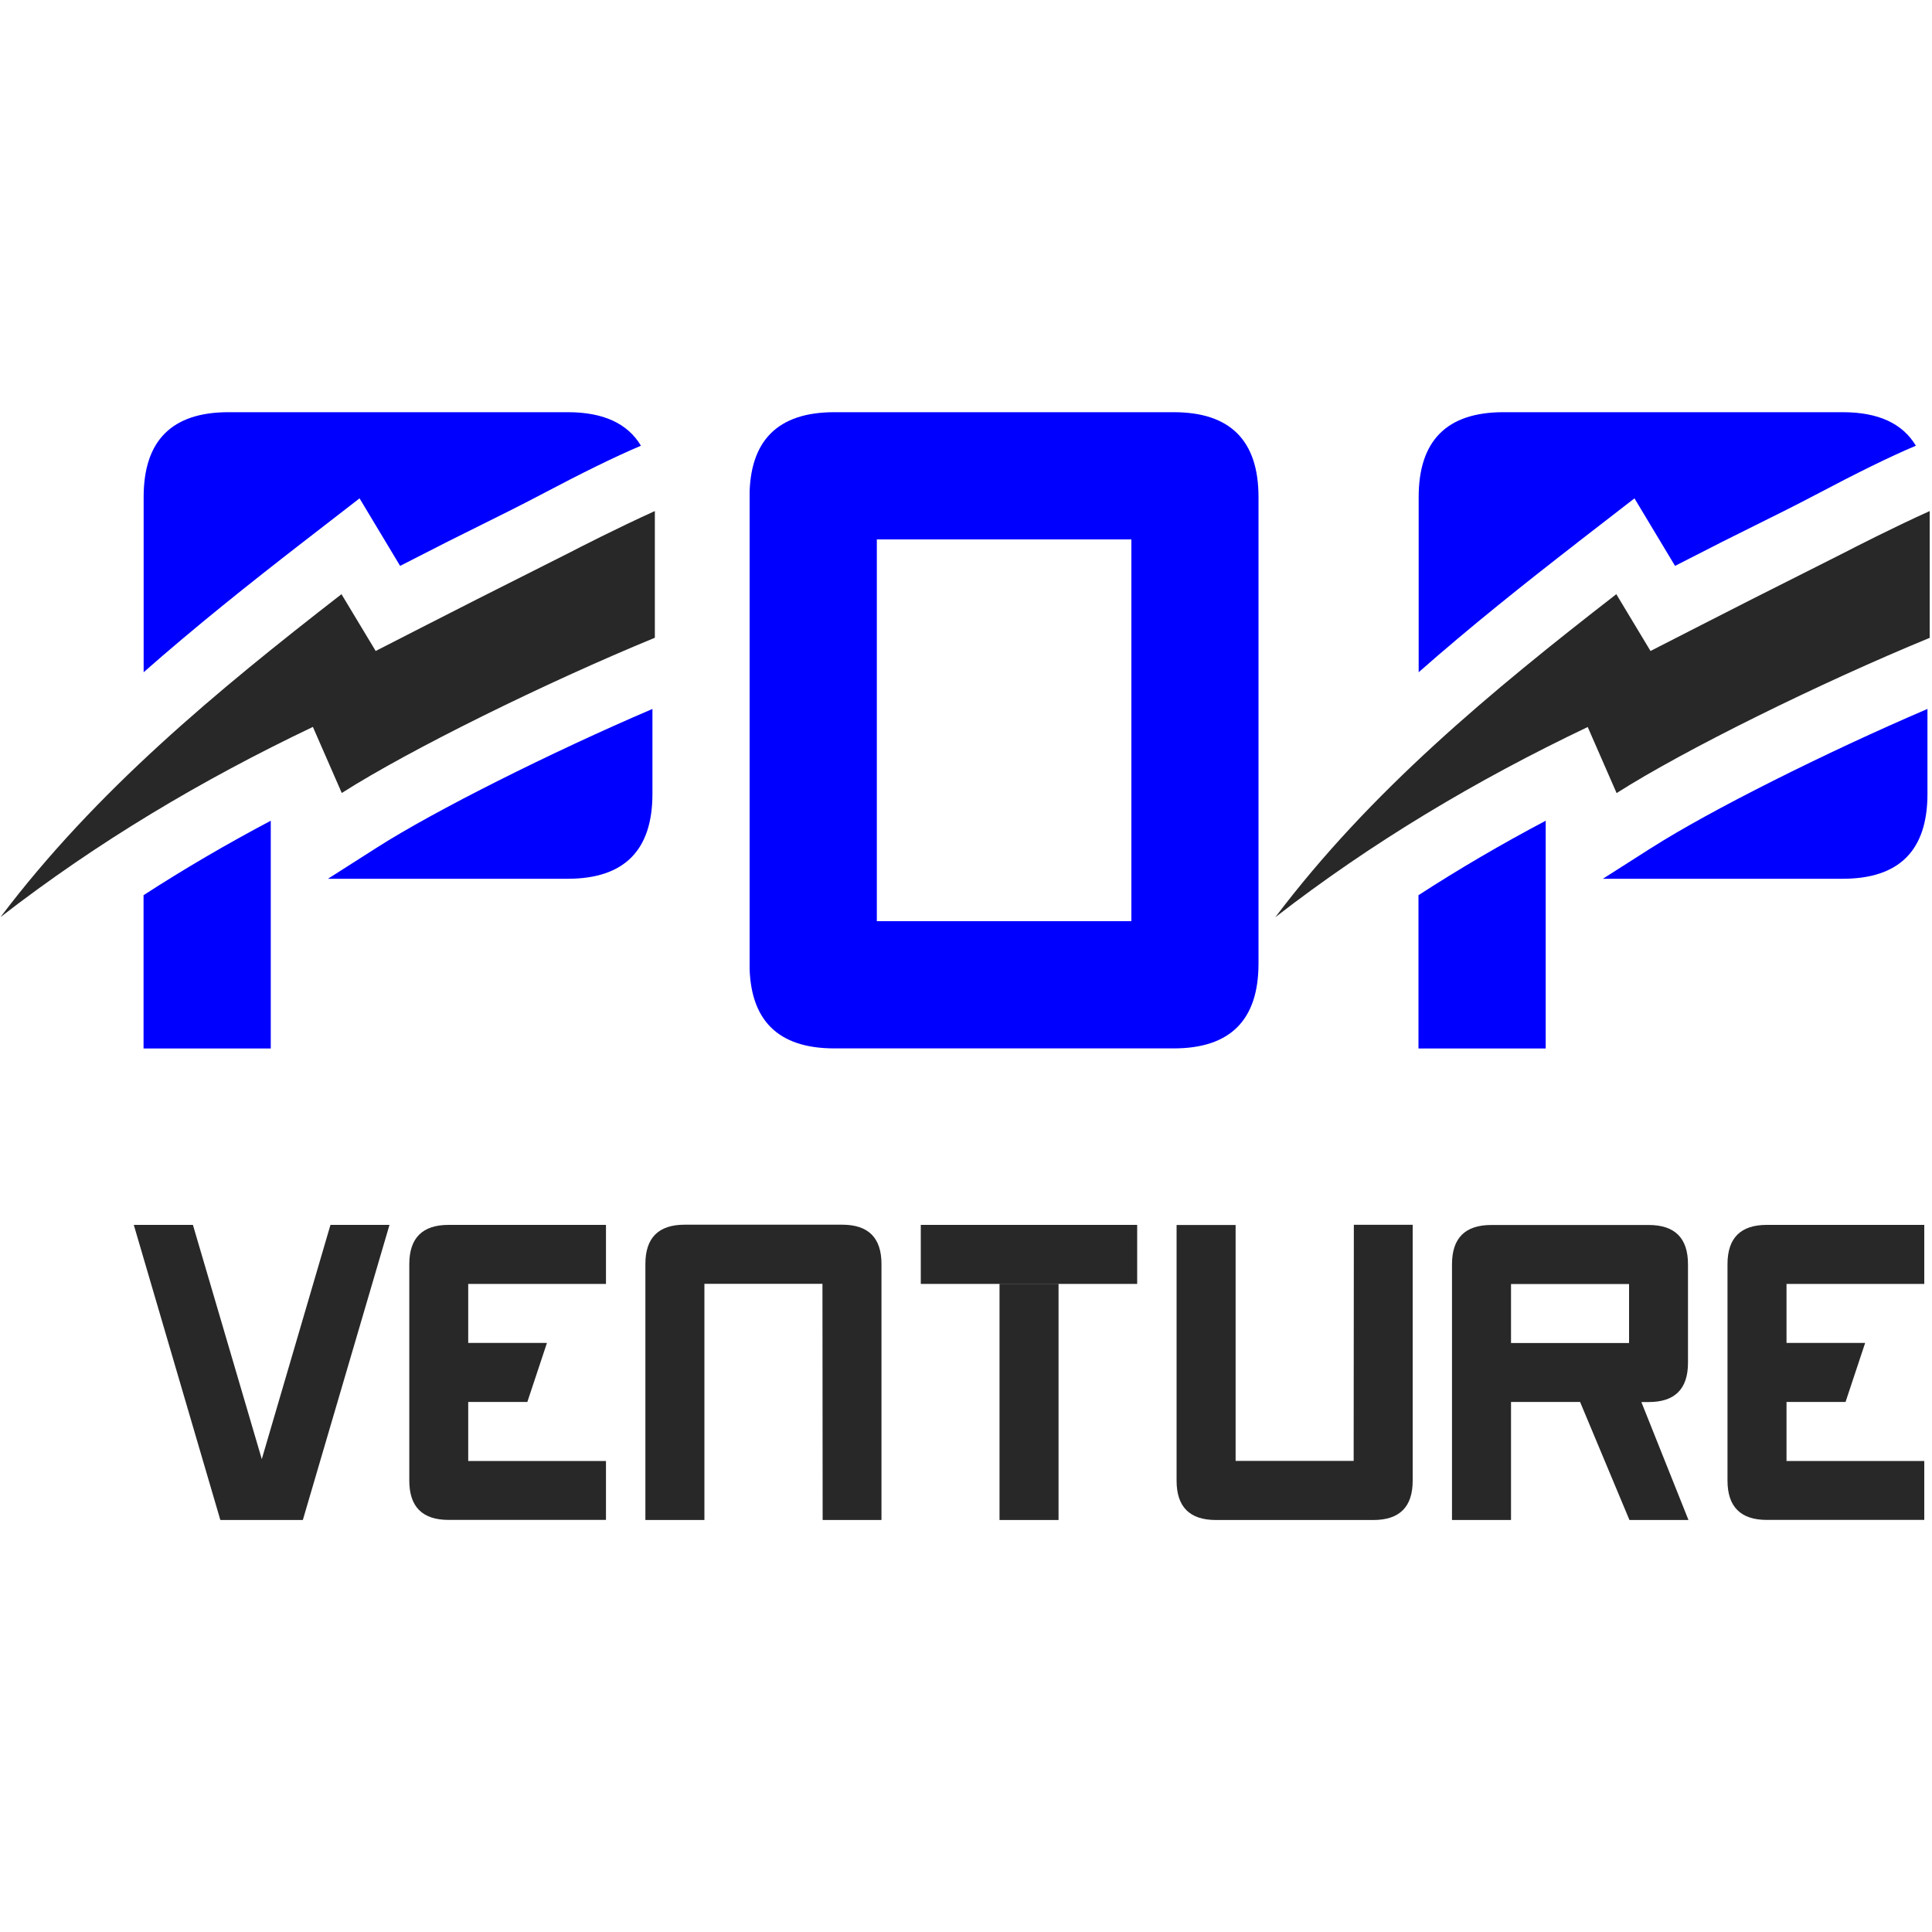 <?xml version="1.0" encoding="UTF-8"?>
<svg xmlns="http://www.w3.org/2000/svg" xmlns:xlink="http://www.w3.org/1999/xlink" id="Warstwa_1" viewBox="0 0 200 200">
  <defs>
    <style>.cls-1{fill:none;}.cls-2{fill:blue;}.cls-3{clip-path:url(#clippath-11);}.cls-4{clip-path:url(#clippath-10);}.cls-5{clip-path:url(#clippath-13);}.cls-6{clip-path:url(#clippath-14);}.cls-7{clip-path:url(#clippath-12);}.cls-8{clip-path:url(#clippath-1);}.cls-9{clip-path:url(#clippath-3);}.cls-10{clip-path:url(#clippath-4);}.cls-11{clip-path:url(#clippath-2);}.cls-12{clip-path:url(#clippath-7);}.cls-13{clip-path:url(#clippath-6);}.cls-14{clip-path:url(#clippath-9);}.cls-15{clip-path:url(#clippath-8);}.cls-16{clip-path:url(#clippath-5);}.cls-17{fill:#282828;}.cls-18{clip-path:url(#clippath);}</style>
    <clipPath id="clippath">
      <path class="cls-1" d="M14.86,92.67v15.87h13.17v-23.58c-4.61,2.44-8.99,5-13.17,7.71Z"></path>
    </clipPath>
    <clipPath id="clippath-1">
      <path class="cls-1" d="M31.25,56.21l5.97-4.62,4.2,6.99c1.65-.85,3.29-1.68,4.94-2.52l3.47-1.73c2.06-1.02,4.11-2.04,6.14-3.11,4.24-2.24,7.62-3.91,10.38-5.08-1.38-2.31-3.9-3.47-7.57-3.47H23.65c-5.85,0-8.78,2.93-8.78,8.78v18.14c5.4-4.76,10.95-9.17,16.39-13.39h-.01Z"></path>
    </clipPath>
    <clipPath id="clippath-2">
      <path class="cls-1" d="M39,87.75l-5.05,3.22h24.81c5.85,0,8.78-2.93,8.78-8.78v-8.8c-10.43,4.46-22.55,10.53-28.54,14.36Z"></path>
    </clipPath>
    <clipPath id="clippath-3">
      <path class="cls-1" d="M67.8,52.9c-3.81,1.72-8.11,3.92-8.71,4.24l-9.72,4.9c-3.47,1.75-6.92,3.54-10.48,5.35l-3.54-5.88C22.38,71.57,9.92,81.87.05,94.94c10.02-7.77,20.82-14.2,32.34-19.69l2.99,6.84c7.04-4.49,21.13-11.43,32.41-16.07v-13.13Z"></path>
    </clipPath>
    <clipPath id="clippath-4">
      <path class="cls-1" d="M146.84,92.67v15.87h13.17v-23.58c-4.61,2.44-8.99,5-13.17,7.71Z"></path>
    </clipPath>
    <clipPath id="clippath-5">
      <path class="cls-1" d="M163.23,56.21l5.97-4.62,4.2,6.99c1.65-.85,3.29-1.68,4.94-2.52l3.47-1.73c2.06-1.02,4.11-2.04,6.14-3.11,4.24-2.24,7.61-3.91,10.38-5.08-1.38-2.31-3.9-3.47-7.57-3.47h-35.12c-5.85,0-8.78,2.93-8.78,8.78v18.14c5.4-4.76,10.95-9.17,16.39-13.39h-.01Z"></path>
    </clipPath>
    <clipPath id="clippath-6">
      <path class="cls-1" d="M170.98,87.75l-5.05,3.22h24.82c5.85,0,8.78-2.93,8.78-8.78v-8.8c-10.43,4.46-22.55,10.53-28.54,14.36Z"></path>
    </clipPath>
    <clipPath id="clippath-7">
      <path class="cls-1" d="M199.77,52.9c-3.81,1.72-8.11,3.92-8.71,4.24l-9.72,4.9c-3.47,1.75-6.92,3.54-10.48,5.35l-3.54-5.88c-12.97,10.06-25.43,20.36-35.3,33.44,10.02-7.77,20.82-14.2,32.34-19.69l2.99,6.84c7.04-4.49,21.13-11.43,32.41-16.07v-13.13Z"></path>
    </clipPath>
    <clipPath id="clippath-8">
      <path class="cls-1" d="M90.77,95.36h26.35v-39.52h-26.35v39.52ZM130.28,99.75c0,5.85-2.93,8.78-8.78,8.78h-35.13c-5.85,0-8.78-2.93-8.78-8.78v-48.3c0-5.85,2.93-8.78,8.78-8.78h35.13c5.85,0,8.78,2.93,8.78,8.78v48.3Z"></path>
    </clipPath>
    <clipPath id="clippath-9">
      <polygon class="cls-1" points="27.1 151.05 34.21 126.8 40.32 126.8 31.35 157.35 22.81 157.35 13.85 126.8 19.97 126.8 27.1 151.05"></polygon>
    </clipPath>
    <clipPath id="clippath-10">
      <path class="cls-1" d="M48.47,145.13v6.11h14.26v6.1h-16.29c-2.72,0-4.07-1.36-4.07-4.07v-22.4c0-2.72,1.36-4.07,4.07-4.07h16.29v6.11h-14.26v6.11h8.15l-2.03,6.11h-6.11Z"></path>
    </clipPath>
    <clipPath id="clippath-11">
      <path class="cls-1" d="M66.81,157.35v-26.5c0-2.72,1.36-4.07,4.07-4.07h16.3c2.72,0,4.07,1.36,4.07,4.07v26.5h-6.09l-.02-24.45h-12.22v24.45h-6.11Z"></path>
    </clipPath>
    <clipPath id="clippath-12">
      <path class="cls-1" d="M127.91,126.8v24.43h12.22l.02-24.44h6.09v26.49c0,2.72-1.36,4.07-4.07,4.07h-16.3c-2.72,0-4.07-1.36-4.07-4.07v-26.47h6.11Z"></path>
    </clipPath>
    <clipPath id="clippath-13">
      <path class="cls-1" d="M168.65,132.92h-12.23v6.11h12.22v-6.11ZM169.91,145.13l4.88,12.22h-6.11l-5.11-12.22h-7.15v12.22h-6.11v-26.47c0-2.72,1.36-4.07,4.07-4.07h16.29c2.72,0,4.07,1.36,4.07,4.07v10.19c0,2.72-1.36,4.07-4.07,4.07h-.76Z"></path>
    </clipPath>
    <clipPath id="clippath-14">
      <path class="cls-1" d="M184.94,145.13v6.11h14.26v6.1h-16.3c-2.71,0-4.07-1.36-4.07-4.07v-22.4c0-2.72,1.36-4.07,4.07-4.07h16.3v6.11h-14.26v6.11h8.14l-2.03,6.11h-6.11Z"></path>
    </clipPath>
  </defs>
  <rect class="cls-1" x="14.82" y="84.78" width="13.39" height="23.8"></rect>
  <g class="cls-18">
    <path class="cls-2" d="M-4.71,37.91h77.15v75.39H-4.71V37.91Z"></path>
  </g>
  <rect class="cls-1" x="14.82" y="42.62" width="51.74" height="27.09"></rect>
  <g class="cls-8">
    <path class="cls-2" d="M-4.71,37.91h77.15v75.39H-4.71V37.91Z"></path>
  </g>
  <rect class="cls-1" x="33.86" y="73.25" width="33.87" height="17.96"></rect>
  <g class="cls-11">
    <path class="cls-2" d="M-4.71,37.91h77.15v75.39H-4.71V37.91Z"></path>
  </g>
  <rect class="cls-1" y="52.63" width="67.83" height="42.41"></rect>
  <g class="cls-9">
    <path class="cls-17" d="M-4.71,37.91h77.15v75.39H-4.71V37.91Z"></path>
  </g>
  <rect class="cls-1" x="146.7" y="84.78" width="13.54" height="23.8"></rect>
  <g class="cls-10">
    <path class="cls-2" d="M127.26,37.91h77.15v75.39h-77.15V37.91Z"></path>
  </g>
  <rect class="cls-1" x="146.7" y="42.62" width="51.7" height="27.09"></rect>
  <g class="cls-16">
    <path class="cls-2" d="M127.26,37.91h77.15v75.39h-77.15V37.91Z"></path>
  </g>
  <rect class="cls-1" x="165.84" y="73.25" width="33.68" height="17.96"></rect>
  <g class="cls-13">
    <path class="cls-2" d="M127.26,37.91h77.15v75.39h-77.15V37.91Z"></path>
  </g>
  <rect class="cls-1" x="132" y="52.63" width="68" height="42.41"></rect>
  <g class="cls-12">
    <path class="cls-17" d="M127.26,37.91h77.15v75.39h-77.15V37.91Z"></path>
  </g>
  <rect class="cls-1" x="77.6" y="42.67" width="52.69" height="65.86"></rect>
  <g class="cls-15">
    <path class="cls-2" d="M77.6,42.67h52.69v65.86h-52.69V42.67Z"></path>
  </g>
  <rect class="cls-1" x="13.83" y="126.76" width="26.59" height="30.62"></rect>
  <g class="cls-14">
    <path class="cls-17" d="M8.51,121.44h195.98v41.26H8.51v-41.26Z"></path>
  </g>
  <rect class="cls-1" x="42.36" y="126.76" width="20.45" height="30.62"></rect>
  <g class="cls-4">
    <path class="cls-17" d="M8.51,121.44h195.98v41.26H8.51v-41.26Z"></path>
  </g>
  <rect class="cls-1" x="66.71" y="126.76" width="24.55" height="30.62"></rect>
  <g class="cls-3">
    <path class="cls-17" d="M8.51,121.44h195.98v41.26H8.51v-41.26Z"></path>
  </g>
  <path class="cls-17" d="M95.32,126.8h22.4v6.11h-22.4v-6.11ZM103.47,132.92h6.11v24.43h-6.11v-24.43Z"></path>
  <rect class="cls-1" x="121.65" y="126.76" width="24.66" height="30.62"></rect>
  <g class="cls-7">
    <path class="cls-17" d="M8.51,121.44h195.98v41.26H8.51v-41.26Z"></path>
  </g>
  <rect class="cls-1" x="150.18" y="126.76" width="24.66" height="30.62"></rect>
  <g class="cls-5">
    <path class="cls-17" d="M8.51,121.44h195.98v41.26H8.51v-41.26Z"></path>
  </g>
  <rect class="cls-1" x="178.7" y="126.76" width="20.63" height="30.62"></rect>
  <g class="cls-6">
    <path class="cls-17" d="M8.51,121.44h195.98v41.26H8.51v-41.26Z"></path>
  </g>
</svg>
